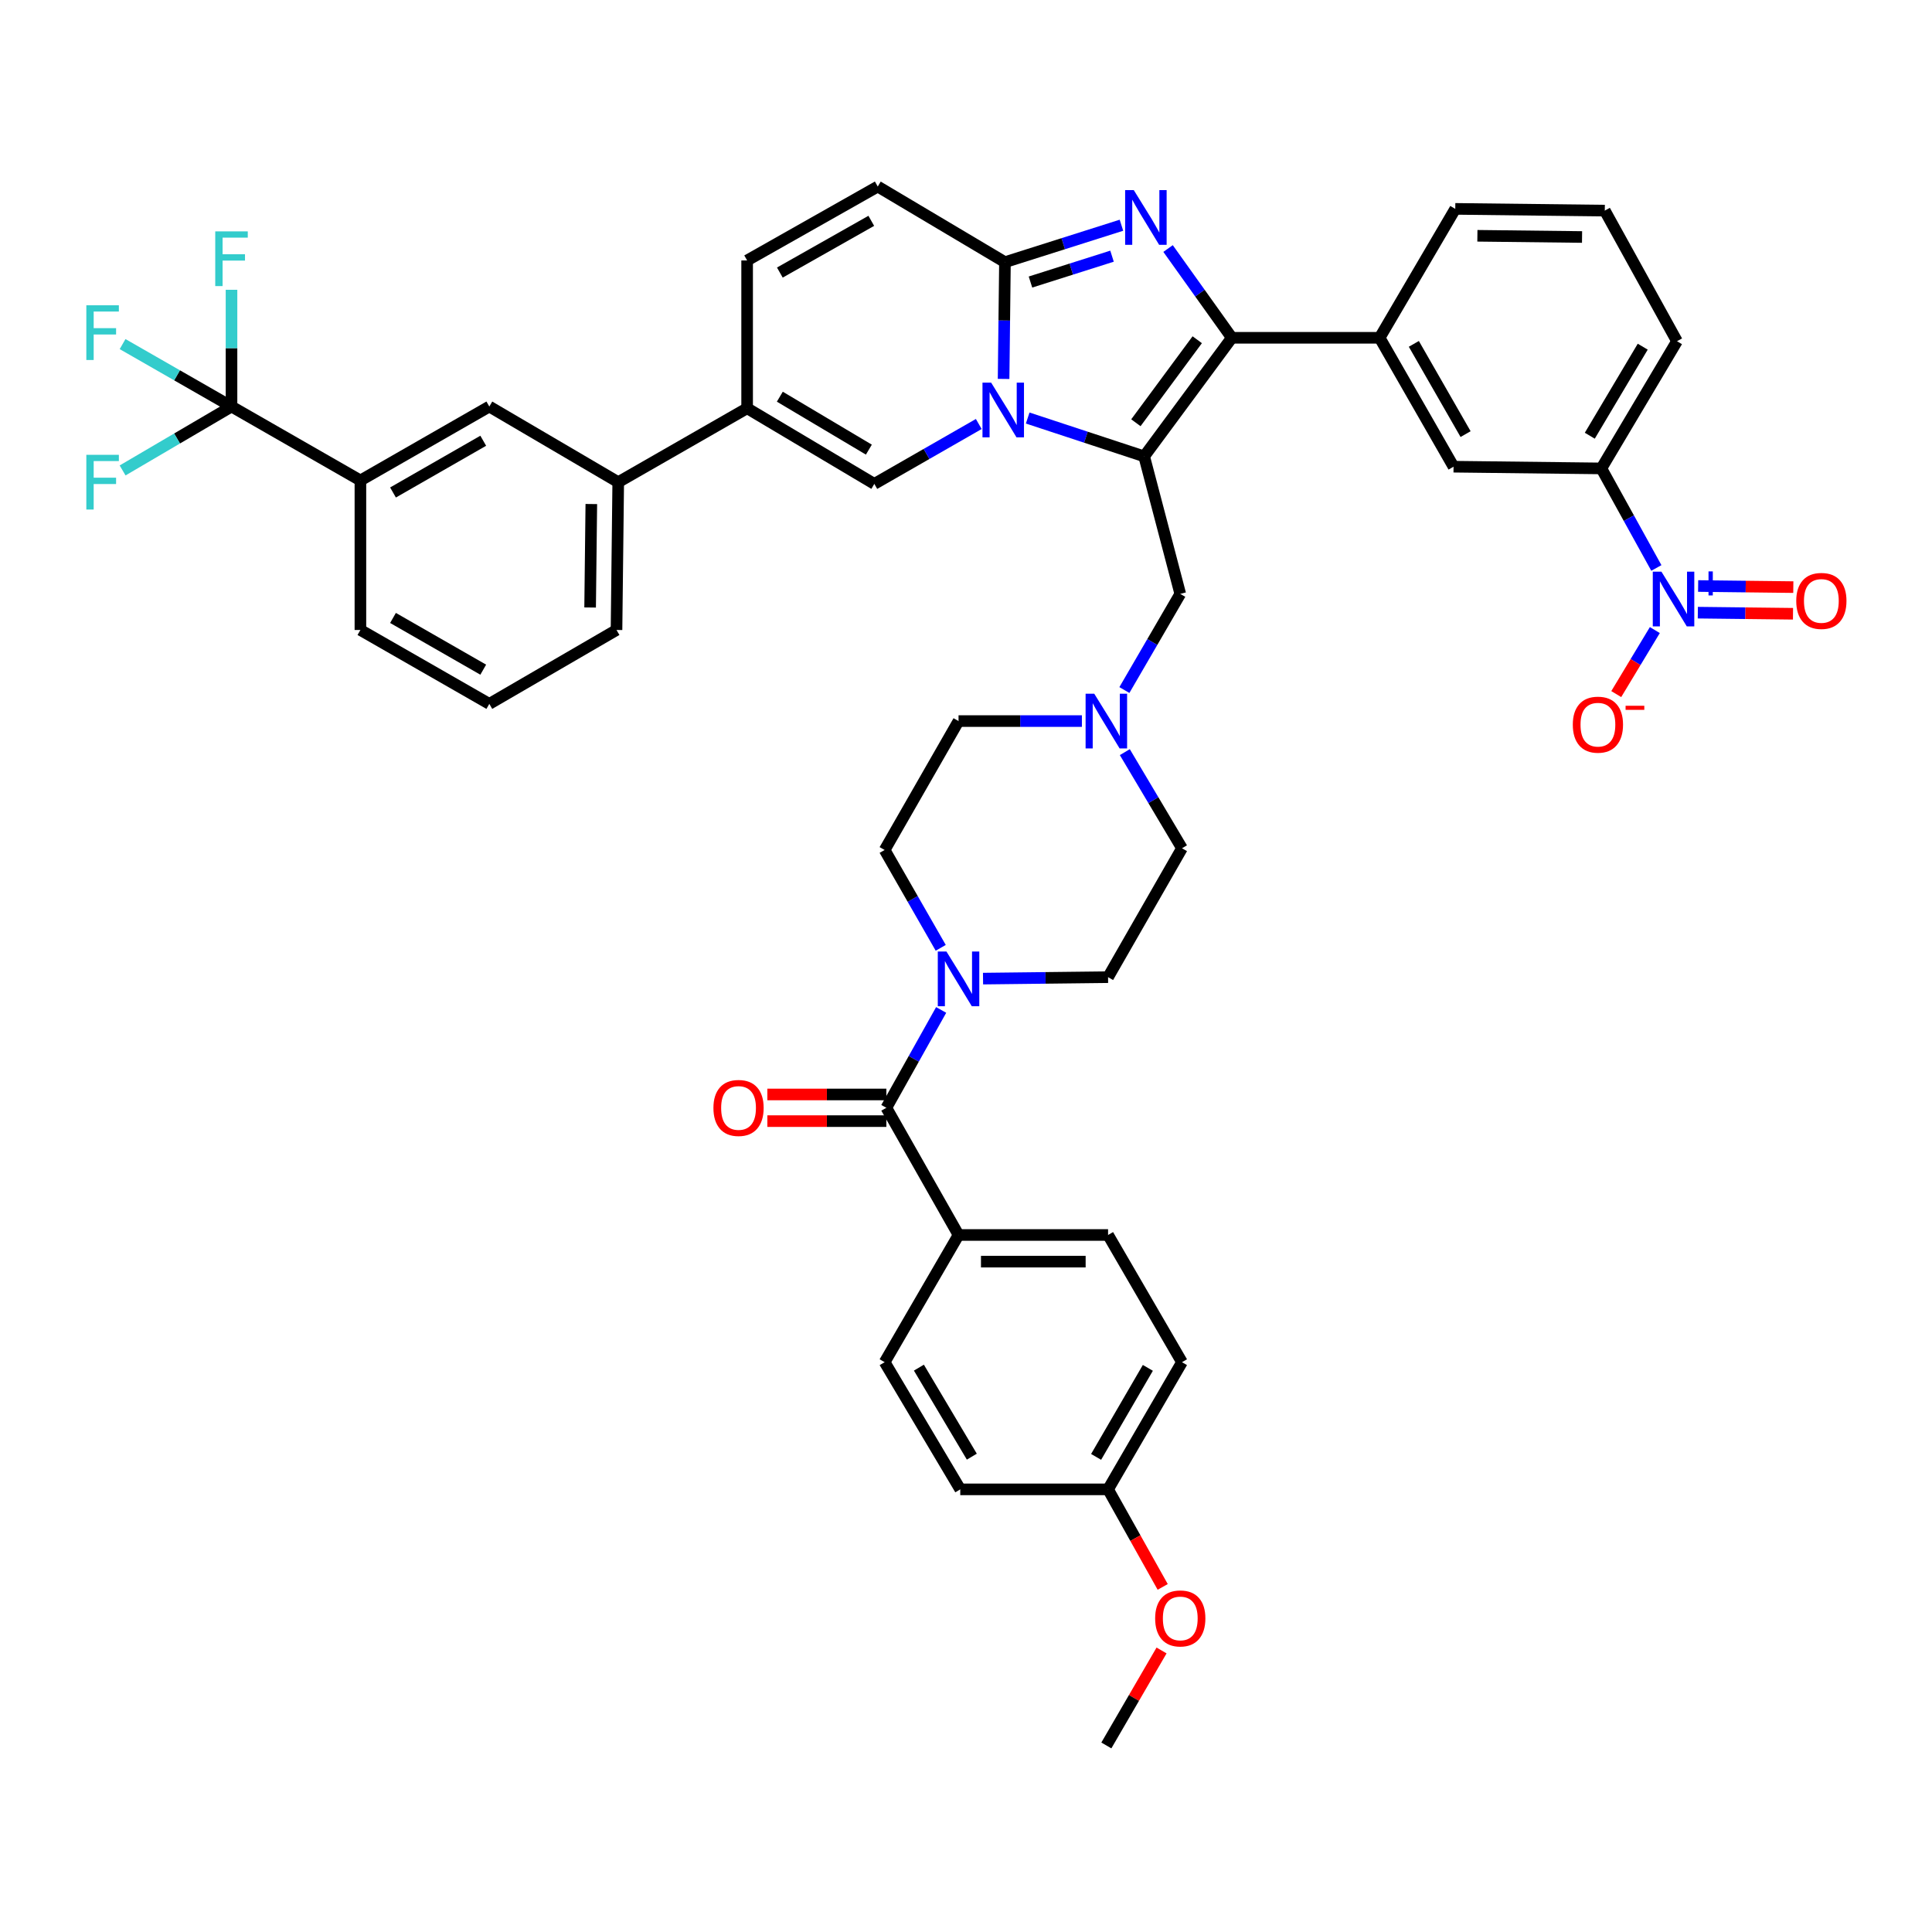 <?xml version='1.0' encoding='iso-8859-1'?>
<svg version='1.1' baseProfile='full'
              xmlns='http://www.w3.org/2000/svg'
                      xmlns:rdkit='http://www.rdkit.org/xml'
                      xmlns:xlink='http://www.w3.org/1999/xlink'
                  xml:space='preserve'
width='1000px' height='1000px' viewBox='0 0 1000 1000'>
<!-- END OF HEADER -->
<rect style='opacity:1.0;fill:#FFFFFF;stroke:none' width='1000' height='1000' x='0' y='0'> </rect>
<path class='bond-0' d='M 582.204,389.302 L 596.999,414.182' style='fill:none;fill-rule:evenodd;stroke:#0000FF;stroke-width:6px;stroke-linecap:butt;stroke-linejoin:miter;stroke-opacity:1' />
<path class='bond-0' d='M 596.999,414.182 L 611.793,439.062' style='fill:none;fill-rule:evenodd;stroke:#000000;stroke-width:6px;stroke-linecap:butt;stroke-linejoin:miter;stroke-opacity:1' />
<path class='bond-1' d='M 559.992,373.227 L 528.067,373.227' style='fill:none;fill-rule:evenodd;stroke:#0000FF;stroke-width:6px;stroke-linecap:butt;stroke-linejoin:miter;stroke-opacity:1' />
<path class='bond-1' d='M 528.067,373.227 L 496.141,373.227' style='fill:none;fill-rule:evenodd;stroke:#000000;stroke-width:6px;stroke-linecap:butt;stroke-linejoin:miter;stroke-opacity:1' />
<path class='bond-2' d='M 581.981,357.163 L 596.443,332.281' style='fill:none;fill-rule:evenodd;stroke:#0000FF;stroke-width:6px;stroke-linecap:butt;stroke-linejoin:miter;stroke-opacity:1' />
<path class='bond-2' d='M 596.443,332.281 L 610.904,307.399' style='fill:none;fill-rule:evenodd;stroke:#000000;stroke-width:6px;stroke-linecap:butt;stroke-linejoin:miter;stroke-opacity:1' />
<path class='bond-3' d='M 486.921,490.593 L 472.405,465.272' style='fill:none;fill-rule:evenodd;stroke:#0000FF;stroke-width:6px;stroke-linecap:butt;stroke-linejoin:miter;stroke-opacity:1' />
<path class='bond-3' d='M 472.405,465.272 L 457.889,439.951' style='fill:none;fill-rule:evenodd;stroke:#000000;stroke-width:6px;stroke-linecap:butt;stroke-linejoin:miter;stroke-opacity:1' />
<path class='bond-4' d='M 508.816,506.529 L 541.175,506.154' style='fill:none;fill-rule:evenodd;stroke:#0000FF;stroke-width:6px;stroke-linecap:butt;stroke-linejoin:miter;stroke-opacity:1' />
<path class='bond-4' d='M 541.175,506.154 L 573.534,505.779' style='fill:none;fill-rule:evenodd;stroke:#000000;stroke-width:6px;stroke-linecap:butt;stroke-linejoin:miter;stroke-opacity:1' />
<path class='bond-5' d='M 487.141,522.747 L 472.959,548.07' style='fill:none;fill-rule:evenodd;stroke:#0000FF;stroke-width:6px;stroke-linecap:butt;stroke-linejoin:miter;stroke-opacity:1' />
<path class='bond-5' d='M 472.959,548.07 L 458.778,573.392' style='fill:none;fill-rule:evenodd;stroke:#000000;stroke-width:6px;stroke-linecap:butt;stroke-linejoin:miter;stroke-opacity:1' />
<path class='bond-6' d='M 611.793,439.062 L 573.534,505.779' style='fill:none;fill-rule:evenodd;stroke:#000000;stroke-width:6px;stroke-linecap:butt;stroke-linejoin:miter;stroke-opacity:1' />
<path class='bond-7' d='M 496.141,373.227 L 457.889,439.951' style='fill:none;fill-rule:evenodd;stroke:#000000;stroke-width:6px;stroke-linecap:butt;stroke-linejoin:miter;stroke-opacity:1' />
<path class='bond-8' d='M 610.904,307.399 L 592.219,236.222' style='fill:none;fill-rule:evenodd;stroke:#000000;stroke-width:6px;stroke-linecap:butt;stroke-linejoin:miter;stroke-opacity:1' />
<path class='bond-9' d='M 458.778,573.392 L 496.141,639.227' style='fill:none;fill-rule:evenodd;stroke:#000000;stroke-width:6px;stroke-linecap:butt;stroke-linejoin:miter;stroke-opacity:1' />
<path class='bond-10' d='M 458.778,566.494 L 427.979,566.494' style='fill:none;fill-rule:evenodd;stroke:#000000;stroke-width:6px;stroke-linecap:butt;stroke-linejoin:miter;stroke-opacity:1' />
<path class='bond-10' d='M 427.979,566.494 L 397.179,566.494' style='fill:none;fill-rule:evenodd;stroke:#FF0000;stroke-width:6px;stroke-linecap:butt;stroke-linejoin:miter;stroke-opacity:1' />
<path class='bond-10' d='M 458.778,580.29 L 427.979,580.29' style='fill:none;fill-rule:evenodd;stroke:#000000;stroke-width:6px;stroke-linecap:butt;stroke-linejoin:miter;stroke-opacity:1' />
<path class='bond-10' d='M 427.979,580.29 L 397.179,580.29' style='fill:none;fill-rule:evenodd;stroke:#FF0000;stroke-width:6px;stroke-linecap:butt;stroke-linejoin:miter;stroke-opacity:1' />
<path class='bond-11' d='M 496.141,639.227 L 573.534,639.227' style='fill:none;fill-rule:evenodd;stroke:#000000;stroke-width:6px;stroke-linecap:butt;stroke-linejoin:miter;stroke-opacity:1' />
<path class='bond-11' d='M 507.75,653.023 L 561.925,653.023' style='fill:none;fill-rule:evenodd;stroke:#000000;stroke-width:6px;stroke-linecap:butt;stroke-linejoin:miter;stroke-opacity:1' />
<path class='bond-12' d='M 496.141,639.227 L 457.889,705.063' style='fill:none;fill-rule:evenodd;stroke:#000000;stroke-width:6px;stroke-linecap:butt;stroke-linejoin:miter;stroke-opacity:1' />
<path class='bond-13' d='M 454.325,96.558 L 386.712,134.81' style='fill:none;fill-rule:evenodd;stroke:#000000;stroke-width:6px;stroke-linecap:butt;stroke-linejoin:miter;stroke-opacity:1' />
<path class='bond-13' d='M 450.976,114.303 L 403.647,141.079' style='fill:none;fill-rule:evenodd;stroke:#000000;stroke-width:6px;stroke-linecap:butt;stroke-linejoin:miter;stroke-opacity:1' />
<path class='bond-14' d='M 454.325,96.558 L 520.161,135.699' style='fill:none;fill-rule:evenodd;stroke:#000000;stroke-width:6px;stroke-linecap:butt;stroke-linejoin:miter;stroke-opacity:1' />
<path class='bond-15' d='M 386.712,134.81 L 386.712,211.313' style='fill:none;fill-rule:evenodd;stroke:#000000;stroke-width:6px;stroke-linecap:butt;stroke-linejoin:miter;stroke-opacity:1' />
<path class='bond-16' d='M 386.712,211.313 L 319.995,249.573' style='fill:none;fill-rule:evenodd;stroke:#000000;stroke-width:6px;stroke-linecap:butt;stroke-linejoin:miter;stroke-opacity:1' />
<path class='bond-17' d='M 386.712,211.313 L 452.547,250.462' style='fill:none;fill-rule:evenodd;stroke:#000000;stroke-width:6px;stroke-linecap:butt;stroke-linejoin:miter;stroke-opacity:1' />
<path class='bond-17' d='M 403.638,205.328 L 449.723,232.732' style='fill:none;fill-rule:evenodd;stroke:#000000;stroke-width:6px;stroke-linecap:butt;stroke-linejoin:miter;stroke-opacity:1' />
<path class='bond-18' d='M 452.547,250.462 L 479.578,234.963' style='fill:none;fill-rule:evenodd;stroke:#000000;stroke-width:6px;stroke-linecap:butt;stroke-linejoin:miter;stroke-opacity:1' />
<path class='bond-18' d='M 479.578,234.963 L 506.609,219.463' style='fill:none;fill-rule:evenodd;stroke:#0000FF;stroke-width:6px;stroke-linecap:butt;stroke-linejoin:miter;stroke-opacity:1' />
<path class='bond-19' d='M 580.455,116.58 L 550.308,126.14' style='fill:none;fill-rule:evenodd;stroke:#0000FF;stroke-width:6px;stroke-linecap:butt;stroke-linejoin:miter;stroke-opacity:1' />
<path class='bond-19' d='M 550.308,126.14 L 520.161,135.699' style='fill:none;fill-rule:evenodd;stroke:#000000;stroke-width:6px;stroke-linecap:butt;stroke-linejoin:miter;stroke-opacity:1' />
<path class='bond-19' d='M 575.581,132.598 L 554.478,139.29' style='fill:none;fill-rule:evenodd;stroke:#0000FF;stroke-width:6px;stroke-linecap:butt;stroke-linejoin:miter;stroke-opacity:1' />
<path class='bond-19' d='M 554.478,139.29 L 533.374,145.981' style='fill:none;fill-rule:evenodd;stroke:#000000;stroke-width:6px;stroke-linecap:butt;stroke-linejoin:miter;stroke-opacity:1' />
<path class='bond-20' d='M 604.59,128.641 L 621.09,151.741' style='fill:none;fill-rule:evenodd;stroke:#0000FF;stroke-width:6px;stroke-linecap:butt;stroke-linejoin:miter;stroke-opacity:1' />
<path class='bond-20' d='M 621.09,151.741 L 637.591,174.84' style='fill:none;fill-rule:evenodd;stroke:#000000;stroke-width:6px;stroke-linecap:butt;stroke-linejoin:miter;stroke-opacity:1' />
<path class='bond-21' d='M 520.161,135.699 L 519.809,165.914' style='fill:none;fill-rule:evenodd;stroke:#000000;stroke-width:6px;stroke-linecap:butt;stroke-linejoin:miter;stroke-opacity:1' />
<path class='bond-21' d='M 519.809,165.914 L 519.458,196.13' style='fill:none;fill-rule:evenodd;stroke:#0000FF;stroke-width:6px;stroke-linecap:butt;stroke-linejoin:miter;stroke-opacity:1' />
<path class='bond-22' d='M 531.932,216.371 L 562.075,226.297' style='fill:none;fill-rule:evenodd;stroke:#0000FF;stroke-width:6px;stroke-linecap:butt;stroke-linejoin:miter;stroke-opacity:1' />
<path class='bond-22' d='M 562.075,226.297 L 592.219,236.222' style='fill:none;fill-rule:evenodd;stroke:#000000;stroke-width:6px;stroke-linecap:butt;stroke-linejoin:miter;stroke-opacity:1' />
<path class='bond-23' d='M 592.219,236.222 L 637.591,174.84' style='fill:none;fill-rule:evenodd;stroke:#000000;stroke-width:6px;stroke-linecap:butt;stroke-linejoin:miter;stroke-opacity:1' />
<path class='bond-23' d='M 587.931,218.814 L 619.691,175.847' style='fill:none;fill-rule:evenodd;stroke:#000000;stroke-width:6px;stroke-linecap:butt;stroke-linejoin:miter;stroke-opacity:1' />
<path class='bond-24' d='M 637.591,174.84 L 714.095,174.84' style='fill:none;fill-rule:evenodd;stroke:#000000;stroke-width:6px;stroke-linecap:butt;stroke-linejoin:miter;stroke-opacity:1' />
<path class='bond-25' d='M 119.83,210.424 L 186.547,248.684' style='fill:none;fill-rule:evenodd;stroke:#000000;stroke-width:6px;stroke-linecap:butt;stroke-linejoin:miter;stroke-opacity:1' />
<path class='bond-26' d='M 119.83,210.424 L 91.645,226.961' style='fill:none;fill-rule:evenodd;stroke:#000000;stroke-width:6px;stroke-linecap:butt;stroke-linejoin:miter;stroke-opacity:1' />
<path class='bond-26' d='M 91.645,226.961 L 63.46,243.498' style='fill:none;fill-rule:evenodd;stroke:#33CCCC;stroke-width:6px;stroke-linecap:butt;stroke-linejoin:miter;stroke-opacity:1' />
<path class='bond-27' d='M 119.83,210.424 L 119.83,180.209' style='fill:none;fill-rule:evenodd;stroke:#000000;stroke-width:6px;stroke-linecap:butt;stroke-linejoin:miter;stroke-opacity:1' />
<path class='bond-27' d='M 119.83,180.209 L 119.83,149.993' style='fill:none;fill-rule:evenodd;stroke:#33CCCC;stroke-width:6px;stroke-linecap:butt;stroke-linejoin:miter;stroke-opacity:1' />
<path class='bond-28' d='M 119.83,210.424 L 91.639,194.263' style='fill:none;fill-rule:evenodd;stroke:#000000;stroke-width:6px;stroke-linecap:butt;stroke-linejoin:miter;stroke-opacity:1' />
<path class='bond-28' d='M 91.639,194.263 L 63.448,178.102' style='fill:none;fill-rule:evenodd;stroke:#33CCCC;stroke-width:6px;stroke-linecap:butt;stroke-linejoin:miter;stroke-opacity:1' />
<path class='bond-29' d='M 714.095,174.84 L 752.354,241.564' style='fill:none;fill-rule:evenodd;stroke:#000000;stroke-width:6px;stroke-linecap:butt;stroke-linejoin:miter;stroke-opacity:1' />
<path class='bond-29' d='M 731.802,177.986 L 758.583,224.693' style='fill:none;fill-rule:evenodd;stroke:#000000;stroke-width:6px;stroke-linecap:butt;stroke-linejoin:miter;stroke-opacity:1' />
<path class='bond-30' d='M 714.095,174.84 L 753.243,108.115' style='fill:none;fill-rule:evenodd;stroke:#000000;stroke-width:6px;stroke-linecap:butt;stroke-linejoin:miter;stroke-opacity:1' />
<path class='bond-31' d='M 752.354,241.564 L 828.858,242.453' style='fill:none;fill-rule:evenodd;stroke:#000000;stroke-width:6px;stroke-linecap:butt;stroke-linejoin:miter;stroke-opacity:1' />
<path class='bond-32' d='M 828.858,242.453 L 868.007,176.618' style='fill:none;fill-rule:evenodd;stroke:#000000;stroke-width:6px;stroke-linecap:butt;stroke-linejoin:miter;stroke-opacity:1' />
<path class='bond-32' d='M 822.873,225.527 L 850.277,179.442' style='fill:none;fill-rule:evenodd;stroke:#000000;stroke-width:6px;stroke-linecap:butt;stroke-linejoin:miter;stroke-opacity:1' />
<path class='bond-33' d='M 828.858,242.453 L 843.094,268.214' style='fill:none;fill-rule:evenodd;stroke:#000000;stroke-width:6px;stroke-linecap:butt;stroke-linejoin:miter;stroke-opacity:1' />
<path class='bond-33' d='M 843.094,268.214 L 857.329,293.975' style='fill:none;fill-rule:evenodd;stroke:#0000FF;stroke-width:6px;stroke-linecap:butt;stroke-linejoin:miter;stroke-opacity:1' />
<path class='bond-34' d='M 753.243,108.115 L 830.636,109.012' style='fill:none;fill-rule:evenodd;stroke:#000000;stroke-width:6px;stroke-linecap:butt;stroke-linejoin:miter;stroke-opacity:1' />
<path class='bond-34' d='M 764.693,122.044 L 818.868,122.672' style='fill:none;fill-rule:evenodd;stroke:#000000;stroke-width:6px;stroke-linecap:butt;stroke-linejoin:miter;stroke-opacity:1' />
<path class='bond-35' d='M 830.636,109.012 L 868.007,176.618' style='fill:none;fill-rule:evenodd;stroke:#000000;stroke-width:6px;stroke-linecap:butt;stroke-linejoin:miter;stroke-opacity:1' />
<path class='bond-36' d='M 856.544,326.122 L 846.558,342.69' style='fill:none;fill-rule:evenodd;stroke:#0000FF;stroke-width:6px;stroke-linecap:butt;stroke-linejoin:miter;stroke-opacity:1' />
<path class='bond-36' d='M 846.558,342.69 L 836.571,359.258' style='fill:none;fill-rule:evenodd;stroke:#FF0000;stroke-width:6px;stroke-linecap:butt;stroke-linejoin:miter;stroke-opacity:1' />
<path class='bond-37' d='M 878.794,317.111 L 903.425,317.397' style='fill:none;fill-rule:evenodd;stroke:#0000FF;stroke-width:6px;stroke-linecap:butt;stroke-linejoin:miter;stroke-opacity:1' />
<path class='bond-37' d='M 903.425,317.397 L 928.056,317.683' style='fill:none;fill-rule:evenodd;stroke:#FF0000;stroke-width:6px;stroke-linecap:butt;stroke-linejoin:miter;stroke-opacity:1' />
<path class='bond-37' d='M 878.954,303.316 L 903.585,303.602' style='fill:none;fill-rule:evenodd;stroke:#0000FF;stroke-width:6px;stroke-linecap:butt;stroke-linejoin:miter;stroke-opacity:1' />
<path class='bond-37' d='M 903.585,303.602 L 928.216,303.889' style='fill:none;fill-rule:evenodd;stroke:#FF0000;stroke-width:6px;stroke-linecap:butt;stroke-linejoin:miter;stroke-opacity:1' />
<path class='bond-38' d='M 186.547,248.684 L 253.271,210.424' style='fill:none;fill-rule:evenodd;stroke:#000000;stroke-width:6px;stroke-linecap:butt;stroke-linejoin:miter;stroke-opacity:1' />
<path class='bond-38' d='M 203.418,254.913 L 250.125,228.131' style='fill:none;fill-rule:evenodd;stroke:#000000;stroke-width:6px;stroke-linecap:butt;stroke-linejoin:miter;stroke-opacity:1' />
<path class='bond-39' d='M 186.547,248.684 L 186.547,326.077' style='fill:none;fill-rule:evenodd;stroke:#000000;stroke-width:6px;stroke-linecap:butt;stroke-linejoin:miter;stroke-opacity:1' />
<path class='bond-40' d='M 319.995,249.573 L 253.271,210.424' style='fill:none;fill-rule:evenodd;stroke:#000000;stroke-width:6px;stroke-linecap:butt;stroke-linejoin:miter;stroke-opacity:1' />
<path class='bond-41' d='M 319.995,249.573 L 319.106,326.077' style='fill:none;fill-rule:evenodd;stroke:#000000;stroke-width:6px;stroke-linecap:butt;stroke-linejoin:miter;stroke-opacity:1' />
<path class='bond-41' d='M 306.067,260.888 L 305.445,314.441' style='fill:none;fill-rule:evenodd;stroke:#000000;stroke-width:6px;stroke-linecap:butt;stroke-linejoin:miter;stroke-opacity:1' />
<path class='bond-42' d='M 186.547,326.077 L 253.271,364.329' style='fill:none;fill-rule:evenodd;stroke:#000000;stroke-width:6px;stroke-linecap:butt;stroke-linejoin:miter;stroke-opacity:1' />
<path class='bond-42' d='M 203.416,319.846 L 250.124,346.623' style='fill:none;fill-rule:evenodd;stroke:#000000;stroke-width:6px;stroke-linecap:butt;stroke-linejoin:miter;stroke-opacity:1' />
<path class='bond-43' d='M 319.106,326.077 L 253.271,364.329' style='fill:none;fill-rule:evenodd;stroke:#000000;stroke-width:6px;stroke-linecap:butt;stroke-linejoin:miter;stroke-opacity:1' />
<path class='bond-44' d='M 573.534,639.227 L 611.793,705.063' style='fill:none;fill-rule:evenodd;stroke:#000000;stroke-width:6px;stroke-linecap:butt;stroke-linejoin:miter;stroke-opacity:1' />
<path class='bond-45' d='M 457.889,705.063 L 497.03,770.89' style='fill:none;fill-rule:evenodd;stroke:#000000;stroke-width:6px;stroke-linecap:butt;stroke-linejoin:miter;stroke-opacity:1' />
<path class='bond-45' d='M 475.618,707.886 L 503.017,753.966' style='fill:none;fill-rule:evenodd;stroke:#000000;stroke-width:6px;stroke-linecap:butt;stroke-linejoin:miter;stroke-opacity:1' />
<path class='bond-46' d='M 573.534,770.89 L 497.03,770.89' style='fill:none;fill-rule:evenodd;stroke:#000000;stroke-width:6px;stroke-linecap:butt;stroke-linejoin:miter;stroke-opacity:1' />
<path class='bond-47' d='M 573.534,770.89 L 587.674,796.137' style='fill:none;fill-rule:evenodd;stroke:#000000;stroke-width:6px;stroke-linecap:butt;stroke-linejoin:miter;stroke-opacity:1' />
<path class='bond-47' d='M 587.674,796.137 L 601.813,821.383' style='fill:none;fill-rule:evenodd;stroke:#FF0000;stroke-width:6px;stroke-linecap:butt;stroke-linejoin:miter;stroke-opacity:1' />
<path class='bond-48' d='M 573.534,770.89 L 611.793,705.063' style='fill:none;fill-rule:evenodd;stroke:#000000;stroke-width:6px;stroke-linecap:butt;stroke-linejoin:miter;stroke-opacity:1' />
<path class='bond-48' d='M 567.346,754.084 L 594.127,708.005' style='fill:none;fill-rule:evenodd;stroke:#000000;stroke-width:6px;stroke-linecap:butt;stroke-linejoin:miter;stroke-opacity:1' />
<path class='bond-49' d='M 601.219,854.278 L 586.932,878.86' style='fill:none;fill-rule:evenodd;stroke:#FF0000;stroke-width:6px;stroke-linecap:butt;stroke-linejoin:miter;stroke-opacity:1' />
<path class='bond-49' d='M 586.932,878.86 L 572.645,903.442' style='fill:none;fill-rule:evenodd;stroke:#000000;stroke-width:6px;stroke-linecap:butt;stroke-linejoin:miter;stroke-opacity:1' />
<path  class='atom-0' d='M 566.385 359.067
L 575.665 374.067
Q 576.585 375.547, 578.065 378.227
Q 579.545 380.907, 579.625 381.067
L 579.625 359.067
L 583.385 359.067
L 583.385 387.387
L 579.505 387.387
L 569.545 370.987
Q 568.385 369.067, 567.145 366.867
Q 565.945 364.667, 565.585 363.987
L 565.585 387.387
L 561.905 387.387
L 561.905 359.067
L 566.385 359.067
' fill='#0000FF'/>
<path  class='atom-1' d='M 489.881 492.515
L 499.161 507.515
Q 500.081 508.995, 501.561 511.675
Q 503.041 514.355, 503.121 514.515
L 503.121 492.515
L 506.881 492.515
L 506.881 520.835
L 503.001 520.835
L 493.041 504.435
Q 491.881 502.515, 490.641 500.315
Q 489.441 498.115, 489.081 497.435
L 489.081 520.835
L 485.401 520.835
L 485.401 492.515
L 489.881 492.515
' fill='#0000FF'/>
<path  class='atom-13' d='M 586.848 98.408
L 596.128 113.408
Q 597.048 114.888, 598.528 117.568
Q 600.008 120.248, 600.088 120.408
L 600.088 98.408
L 603.848 98.408
L 603.848 126.728
L 599.968 126.728
L 590.008 110.328
Q 588.848 108.408, 587.608 106.208
Q 586.408 104.008, 586.048 103.328
L 586.048 126.728
L 582.368 126.728
L 582.368 98.408
L 586.848 98.408
' fill='#0000FF'/>
<path  class='atom-15' d='M 513.012 198.043
L 522.292 213.043
Q 523.212 214.523, 524.692 217.203
Q 526.172 219.883, 526.252 220.043
L 526.252 198.043
L 530.012 198.043
L 530.012 226.363
L 526.132 226.363
L 516.172 209.963
Q 515.012 208.043, 513.772 205.843
Q 512.572 203.643, 512.212 202.963
L 512.212 226.363
L 508.532 226.363
L 508.532 198.043
L 513.012 198.043
' fill='#0000FF'/>
<path  class='atom-25' d='M 859.961 295.906
L 869.241 310.906
Q 870.161 312.386, 871.641 315.066
Q 873.121 317.746, 873.201 317.906
L 873.201 295.906
L 876.961 295.906
L 876.961 324.226
L 873.081 324.226
L 863.121 307.826
Q 861.961 305.906, 860.721 303.706
Q 859.521 301.506, 859.161 300.826
L 859.161 324.226
L 855.481 324.226
L 855.481 295.906
L 859.961 295.906
' fill='#0000FF'/>
<path  class='atom-25' d='M 879.337 301.011
L 884.327 301.011
L 884.327 295.758
L 886.544 295.758
L 886.544 301.011
L 891.666 301.011
L 891.666 302.912
L 886.544 302.912
L 886.544 308.192
L 884.327 308.192
L 884.327 302.912
L 879.337 302.912
L 879.337 301.011
' fill='#0000FF'/>
<path  class='atom-26' d='M 814.08 375.085
Q 814.08 368.285, 817.44 364.485
Q 820.8 360.685, 827.08 360.685
Q 833.36 360.685, 836.72 364.485
Q 840.08 368.285, 840.08 375.085
Q 840.08 381.965, 836.68 385.885
Q 833.28 389.765, 827.08 389.765
Q 820.84 389.765, 817.44 385.885
Q 814.08 382.005, 814.08 375.085
M 827.08 386.565
Q 831.4 386.565, 833.72 383.685
Q 836.08 380.765, 836.08 375.085
Q 836.08 369.525, 833.72 366.725
Q 831.4 363.885, 827.08 363.885
Q 822.76 363.885, 820.4 366.685
Q 818.08 369.485, 818.08 375.085
Q 818.08 380.805, 820.4 383.685
Q 822.76 386.565, 827.08 386.565
' fill='#FF0000'/>
<path  class='atom-26' d='M 841.4 365.307
L 851.089 365.307
L 851.089 367.419
L 841.4 367.419
L 841.4 365.307
' fill='#FF0000'/>
<path  class='atom-27' d='M 929.733 311.035
Q 929.733 304.235, 933.093 300.435
Q 936.453 296.635, 942.733 296.635
Q 949.013 296.635, 952.373 300.435
Q 955.733 304.235, 955.733 311.035
Q 955.733 317.915, 952.333 321.835
Q 948.933 325.715, 942.733 325.715
Q 936.493 325.715, 933.093 321.835
Q 929.733 317.955, 929.733 311.035
M 942.733 322.515
Q 947.053 322.515, 949.373 319.635
Q 951.733 316.715, 951.733 311.035
Q 951.733 305.475, 949.373 302.675
Q 947.053 299.835, 942.733 299.835
Q 938.413 299.835, 936.053 302.635
Q 933.733 305.435, 933.733 311.035
Q 933.733 316.755, 936.053 319.635
Q 938.413 322.515, 942.733 322.515
' fill='#FF0000'/>
<path  class='atom-31' d='M 44.686 235.413
L 61.526 235.413
L 61.526 238.653
L 48.486 238.653
L 48.486 247.253
L 60.086 247.253
L 60.086 250.533
L 48.486 250.533
L 48.486 263.733
L 44.686 263.733
L 44.686 235.413
' fill='#33CCCC'/>
<path  class='atom-32' d='M 111.41 119.761
L 128.25 119.761
L 128.25 123.001
L 115.21 123.001
L 115.21 131.601
L 126.81 131.601
L 126.81 134.881
L 115.21 134.881
L 115.21 148.081
L 111.41 148.081
L 111.41 119.761
' fill='#33CCCC'/>
<path  class='atom-33' d='M 44.686 158.013
L 61.526 158.013
L 61.526 161.253
L 48.486 161.253
L 48.486 169.853
L 60.086 169.853
L 60.086 173.133
L 48.486 173.133
L 48.486 186.333
L 44.686 186.333
L 44.686 158.013
' fill='#33CCCC'/>
<path  class='atom-37' d='M 369.267 573.472
Q 369.267 566.672, 372.627 562.872
Q 375.987 559.072, 382.267 559.072
Q 388.547 559.072, 391.907 562.872
Q 395.267 566.672, 395.267 573.472
Q 395.267 580.352, 391.867 584.272
Q 388.467 588.152, 382.267 588.152
Q 376.027 588.152, 372.627 584.272
Q 369.267 580.392, 369.267 573.472
M 382.267 584.952
Q 386.587 584.952, 388.907 582.072
Q 391.267 579.152, 391.267 573.472
Q 391.267 567.912, 388.907 565.112
Q 386.587 562.272, 382.267 562.272
Q 377.947 562.272, 375.587 565.072
Q 373.267 567.872, 373.267 573.472
Q 373.267 579.192, 375.587 582.072
Q 377.947 584.952, 382.267 584.952
' fill='#FF0000'/>
<path  class='atom-43' d='M 597.904 837.695
Q 597.904 830.895, 601.264 827.095
Q 604.624 823.295, 610.904 823.295
Q 617.184 823.295, 620.544 827.095
Q 623.904 830.895, 623.904 837.695
Q 623.904 844.575, 620.504 848.495
Q 617.104 852.375, 610.904 852.375
Q 604.664 852.375, 601.264 848.495
Q 597.904 844.615, 597.904 837.695
M 610.904 849.175
Q 615.224 849.175, 617.544 846.295
Q 619.904 843.375, 619.904 837.695
Q 619.904 832.135, 617.544 829.335
Q 615.224 826.495, 610.904 826.495
Q 606.584 826.495, 604.224 829.295
Q 601.904 832.095, 601.904 837.695
Q 601.904 843.415, 604.224 846.295
Q 606.584 849.175, 610.904 849.175
' fill='#FF0000'/>
</svg>

